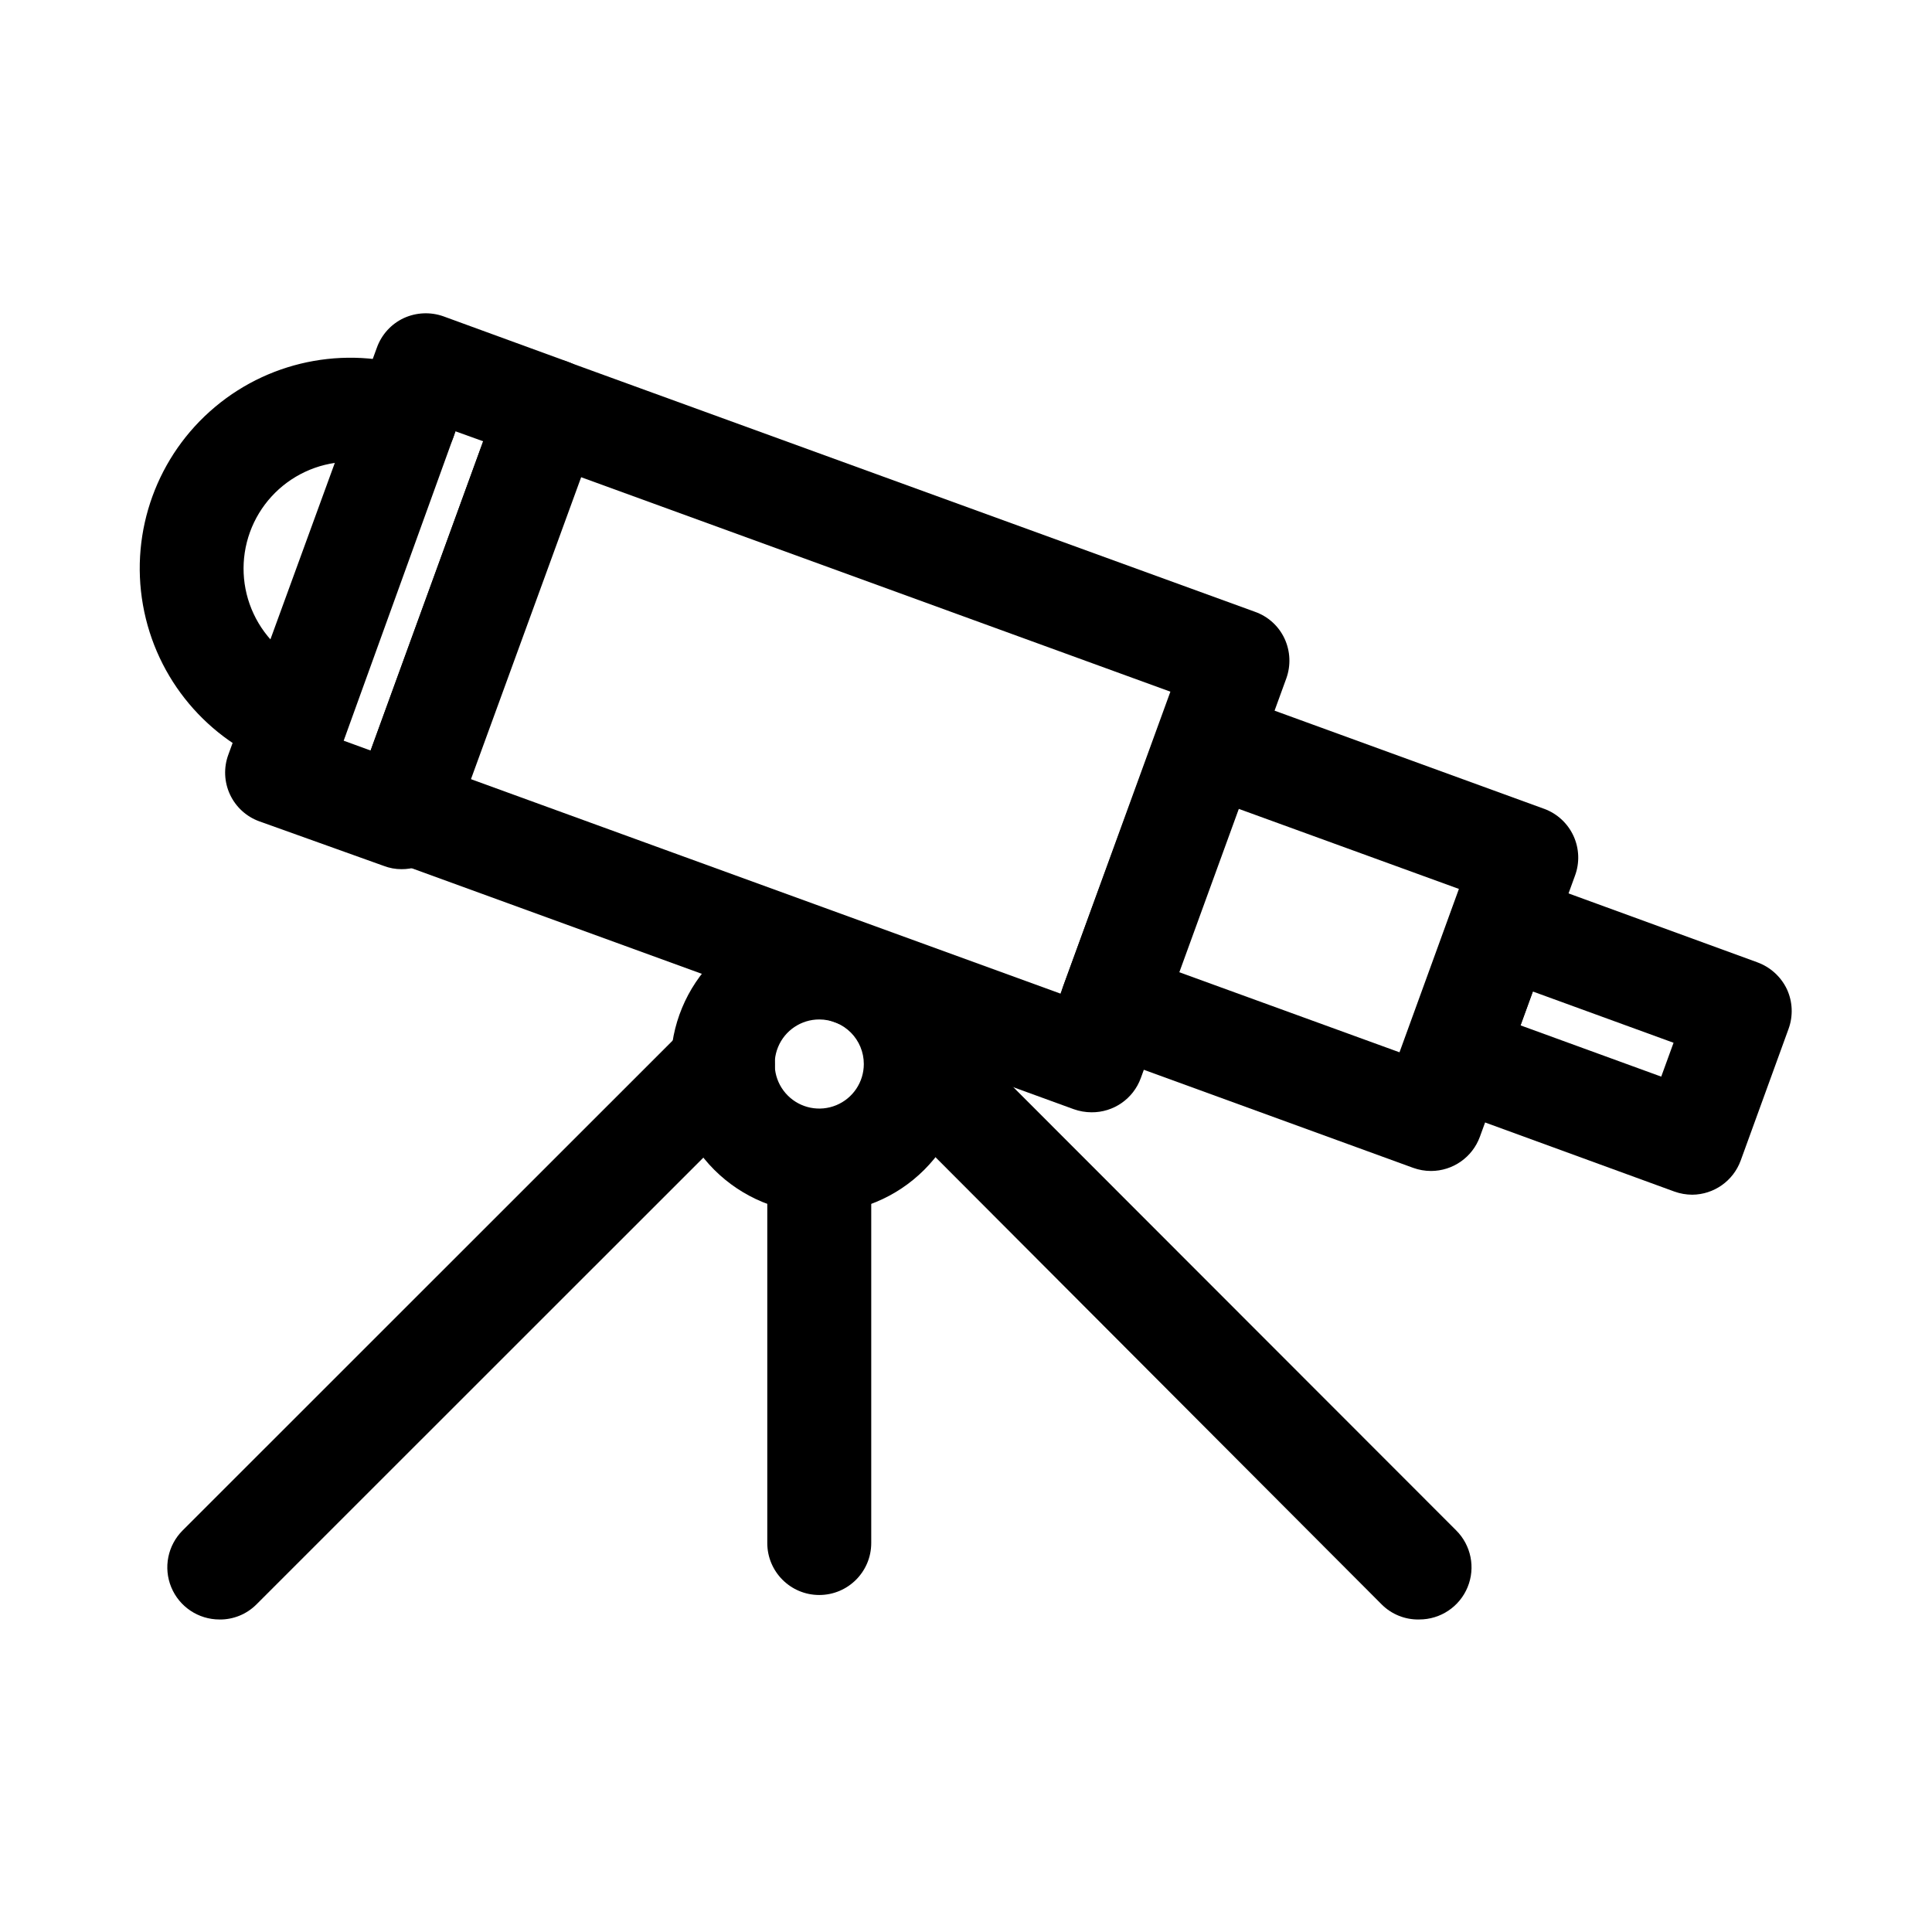 <?xml version="1.0" encoding="UTF-8"?>
<!-- Uploaded to: ICON Repo, www.svgrepo.com, Generator: ICON Repo Mixer Tools -->
<svg fill="#000000" width="800px" height="800px" version="1.1" viewBox="144 144 512 512" xmlns="http://www.w3.org/2000/svg">
 <g>
  <path d="m433.26 438.77c-1.609-0.008-3.207-0.285-4.723-0.828l-182.32-66.359c-3.336-1.281-6.055-3.789-7.598-7.008-1.535-3.32-1.691-7.113-0.434-10.547l38.535-105.92c1.242-3.445 3.805-6.25 7.125-7.793 3.316-1.543 7.113-1.699 10.547-0.434l182.16 66.242c3.477 1.215 6.316 3.785 7.871 7.125 1.527 3.305 1.699 7.078 0.473 10.508l-38.574 105.96c-2 5.481-7.234 9.105-13.066 9.055zm-164.68-88.363 156.46 56.914 29.125-80.02-156.49-56.953z"/>
  <path d="m250.43 374.34c-1.613 0.008-3.215-0.289-4.723-0.867l-32.984-11.809c-3.434-1.242-6.231-3.801-7.773-7.109-1.543-3.305-1.707-7.094-0.453-10.523l39.359-107.85v0.004c1.227-3.477 3.793-6.312 7.125-7.875 3.32-1.531 7.106-1.699 10.551-0.473l32.984 12.043-0.004 0.004c3.434 1.242 6.231 3.801 7.773 7.109 1.547 3.309 1.707 7.094 0.453 10.523l-39.359 107.85c-2.012 5.406-7.18 8.988-12.949 8.973zm-15.352-34.047 7.125 2.598 29.836-81.949-7.32-2.637z"/>
  <path d="m222.48 347.89c-1.609-0.008-3.207-0.285-4.723-0.828-18.738-6.82-32.414-23.117-35.875-42.754-3.465-19.637 3.812-39.633 19.09-52.449 15.273-12.816 36.227-16.512 54.965-9.691 7.152 2.609 10.832 10.52 8.227 17.672-2.609 7.152-10.523 10.836-17.676 8.227-7.055-2.559-14.84-2.207-21.637 0.977-6.797 3.18-12.055 8.934-14.613 15.988-2.555 7.059-2.207 14.84 0.977 21.641 3.18 6.797 8.934 12.055 15.988 14.609 6.293 2.285 10.031 8.758 8.867 15.348-1.164 6.59-6.898 11.391-13.59 11.379z"/>
  <path d="m523.23 454.32c-1.609 0-3.207-0.281-4.723-0.828l-84.426-30.738c-3.438-1.254-6.234-3.816-7.777-7.133-1.543-3.316-1.707-7.106-0.449-10.543l25.309-69.113c1.227-3.473 3.793-6.305 7.121-7.875 3.312-1.566 7.113-1.738 10.551-0.469l84.426 30.742v-0.004c3.434 1.273 6.219 3.863 7.742 7.191 1.52 3.332 1.652 7.133 0.367 10.559l-25.191 69.156c-1.992 5.434-7.164 9.047-12.949 9.055zm-66.914-52.742 58.566 21.293 15.742-43.297-58.445-21.254z"/>
  <path d="m361.11 465.53c-10.438 0-20.449-4.144-27.832-11.527-7.379-7.379-11.527-17.391-11.527-27.832 0-10.438 4.148-20.449 11.527-27.832 7.383-7.379 17.395-11.527 27.832-11.527 10.441 0 20.453 4.148 27.832 11.527 7.383 7.383 11.531 17.395 11.531 27.832 0 10.441-4.148 20.453-11.531 27.832-7.379 7.383-17.391 11.527-27.832 11.527zm0-51.363c-4.773 0-9.082 2.879-10.906 7.289-1.828 4.414-0.82 9.492 2.559 12.867 3.375 3.379 8.457 4.391 12.867 2.562 4.414-1.828 7.289-6.133 7.289-10.91 0-3.133-1.242-6.137-3.457-8.352-2.215-2.211-5.219-3.457-8.352-3.457z"/>
  <path d="m592.47 460.61c-1.609-0.008-3.207-0.285-4.723-0.828l-62.977-22.984c-7.137-2.621-10.816-10.523-8.227-17.672l12.516-34.875c2.606-7.133 10.496-10.812 17.637-8.227l62.977 22.984-0.004 0.004c3.461 1.246 6.289 3.805 7.875 7.125 1.535 3.316 1.691 7.113 0.434 10.547l-12.676 34.875v-0.004c-1.969 5.398-7.086 9.008-12.832 9.055zm-45.5-44.871 37.273 13.578 3.266-8.973-37.273-13.578z"/>
  <path d="m202.18 573.18c-5.602 0.008-10.652-3.363-12.793-8.539-2.141-5.176-0.941-11.129 3.031-15.078l133.27-133.23c5.379-5.434 14.145-5.477 19.582-0.098 5.434 5.379 5.477 14.148 0.098 19.582l-133.47 133.43c-2.586 2.559-6.086 3.977-9.723 3.938z"/>
  <path d="m520.05 573.18c-3.676 0.07-7.227-1.352-9.84-3.938l-133.12-133.43c-5.379-5.434-5.336-14.203 0.098-19.582 5.438-5.379 14.203-5.336 19.582 0.098l133.12 133.23c3.973 3.949 5.172 9.902 3.031 15.078s-7.191 8.547-12.793 8.539z"/>
  <path d="m361.11 566.69c-7.606 0-13.773-6.168-13.773-13.773v-101.16c0-7.609 6.168-13.777 13.773-13.777 7.609 0 13.777 6.168 13.777 13.777v101.16c0 7.606-6.168 13.773-13.777 13.773z"/>
 </g>
</svg>